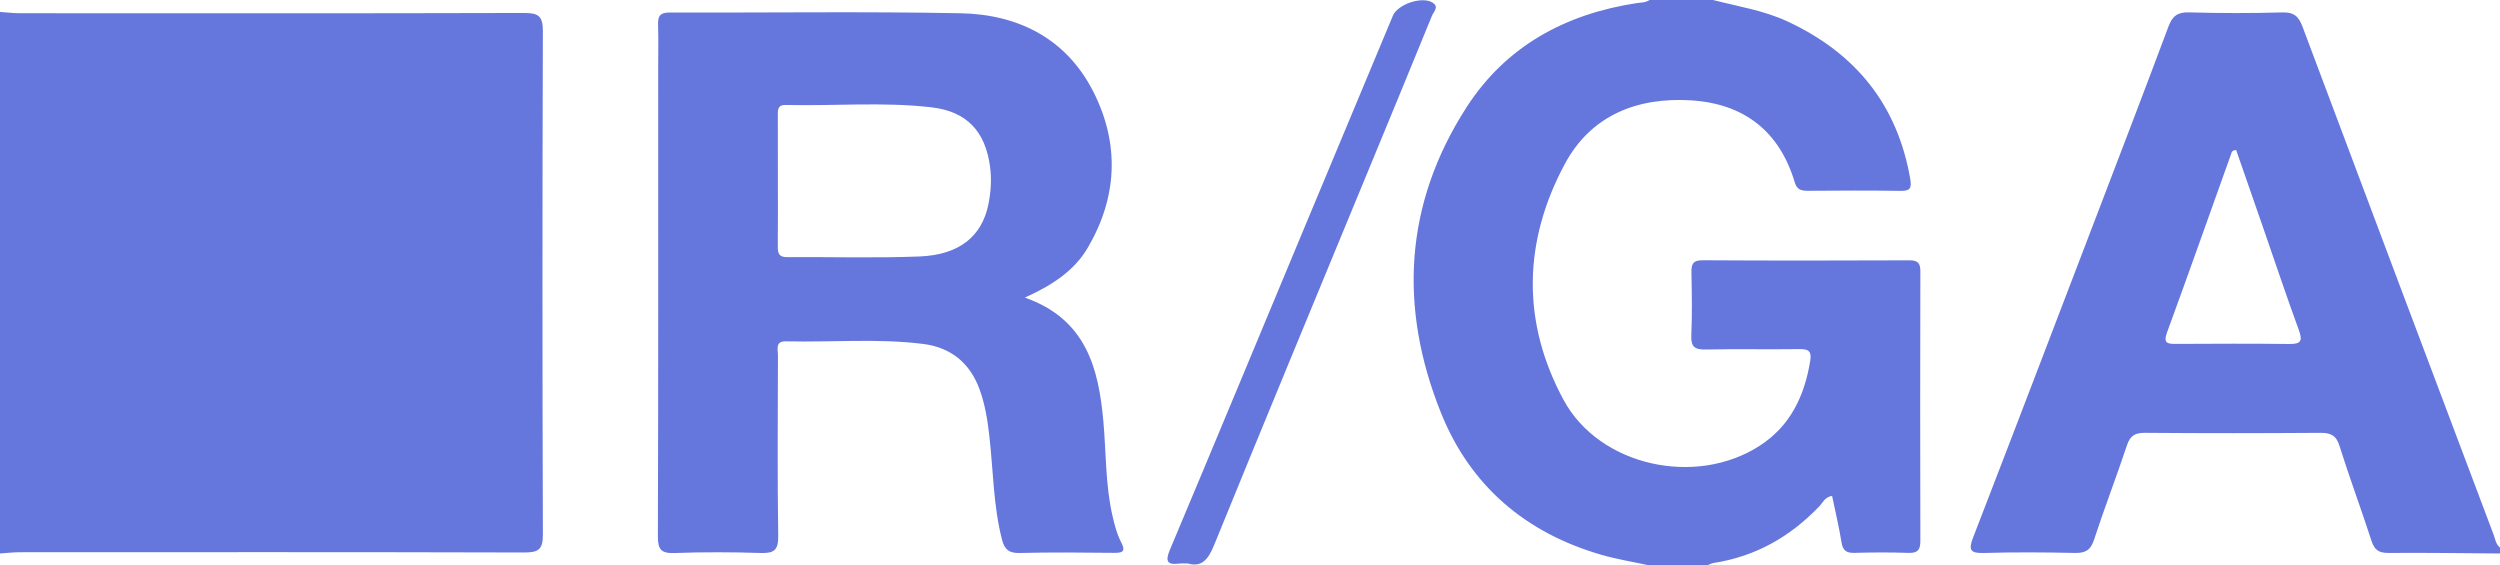 <svg xmlns="http://www.w3.org/2000/svg" xmlns:xlink="http://www.w3.org/1999/xlink" preserveAspectRatio="xMidYMid" width="367" height="83" viewBox="0 0 367 83">
  <defs>
    <style>

      .cls-2 {
        fill: #6576dd;
      }
    </style>
  </defs>
  <path d="M350.637,81.172 C349.211,81.184 348.570,80.736 348.134,79.388 C346.628,74.731 344.905,70.142 343.443,65.472 C342.945,63.877 342.124,63.529 340.591,63.540 C332.037,63.603 323.481,63.610 314.926,63.538 C313.429,63.525 312.708,63.942 312.229,65.386 C310.686,70.032 308.915,74.604 307.395,79.258 C306.887,80.812 306.087,81.204 304.550,81.171 C300.127,81.076 295.698,81.048 291.277,81.177 C289.276,81.235 288.921,80.794 289.651,78.908 C295.670,63.359 301.613,47.781 307.569,32.209 C311.174,22.784 314.793,13.365 318.324,3.913 C318.893,2.391 319.620,1.770 321.326,1.817 C325.895,1.946 330.473,1.953 335.041,1.823 C336.757,1.773 337.440,2.398 338.012,3.926 C347.320,28.782 356.688,53.617 366.049,78.454 C366.301,79.123 366.372,79.886 367.000,80.374 C367.000,80.666 367.000,80.959 367.000,81.252 C361.546,81.214 356.091,81.124 350.637,81.172 ZM337.484,48.497 C335.658,43.496 333.971,38.446 332.227,33.416 C330.902,29.594 329.571,25.773 328.268,22.025 C327.593,22.070 327.597,22.412 327.509,22.658 C324.385,31.379 321.301,40.114 318.117,48.813 C317.521,50.440 318.238,50.491 319.484,50.484 C325.004,50.456 330.524,50.429 336.043,50.498 C337.709,50.519 338.072,50.108 337.484,48.497 ZM280.182,81.164 C277.529,81.072 274.871,81.089 272.217,81.161 C271.036,81.192 270.529,80.810 270.336,79.622 C269.966,77.343 269.426,75.090 268.950,72.796 C267.888,72.958 267.579,73.802 267.053,74.351 C262.804,78.785 257.737,81.685 251.595,82.636 C251.242,82.690 250.911,82.882 250.569,83.009 C247.766,83.009 244.962,83.009 242.158,83.009 C239.799,82.495 237.400,82.113 235.086,81.444 C223.923,78.216 215.839,71.301 211.543,60.622 C205.321,45.153 206.135,29.958 215.285,15.752 C221.044,6.810 229.753,2.060 240.252,0.460 C240.903,0.361 241.583,0.399 242.158,-0.004 C245.257,-0.004 248.356,-0.004 251.455,-0.004 C255.143,0.945 258.931,1.527 262.430,3.159 C272.418,7.817 278.542,15.387 280.425,26.269 C280.672,27.699 280.357,28.042 278.948,28.019 C274.450,27.949 269.950,27.976 265.451,28.007 C264.483,28.014 263.808,27.900 263.477,26.790 C261.223,19.240 255.996,15.189 248.177,14.728 C240.294,14.262 233.551,16.952 229.733,24.041 C223.599,35.426 223.350,47.270 229.527,58.699 C234.798,68.453 248.951,71.506 258.335,65.430 C262.850,62.505 264.899,58.109 265.739,52.985 C265.978,51.532 265.488,51.233 264.145,51.251 C259.573,51.313 254.998,51.212 250.427,51.308 C248.817,51.342 248.208,50.941 248.284,49.242 C248.422,46.175 248.366,43.096 248.304,40.024 C248.279,38.797 248.488,38.195 249.964,38.205 C260.068,38.267 270.173,38.257 280.277,38.215 C281.543,38.209 281.913,38.618 281.910,39.846 C281.875,53.018 281.875,66.190 281.910,79.362 C281.913,80.645 281.591,81.213 280.182,81.164 ZM200.525,25.858 C193.073,43.916 185.587,61.959 178.217,80.049 C177.370,82.128 176.400,83.305 174.403,82.722 C173.748,82.722 173.449,82.690 173.159,82.728 C171.329,82.967 171.031,82.398 171.748,80.693 C178.328,65.046 184.834,49.369 191.367,33.703 C195.731,23.237 200.106,12.774 204.474,2.310 C205.184,0.608 208.816,-0.610 210.342,0.406 C211.281,1.031 210.447,1.741 210.212,2.316 C207.008,10.174 203.761,18.014 200.525,25.858 ZM163.397,81.158 C158.824,81.111 154.249,81.062 149.680,81.178 C148.099,81.218 147.460,80.642 147.094,79.217 C145.809,74.217 145.815,69.071 145.236,63.993 C144.970,61.662 144.605,59.356 143.796,57.144 C142.381,53.280 139.591,50.998 135.501,50.488 C128.817,49.656 122.093,50.265 115.389,50.108 C113.760,50.070 114.207,51.292 114.204,52.135 C114.180,60.989 114.113,69.845 114.242,78.697 C114.272,80.791 113.599,81.242 111.648,81.178 C107.449,81.042 103.238,81.030 99.039,81.184 C97.076,81.257 96.572,80.691 96.578,78.750 C96.647,55.773 96.623,32.796 96.623,9.819 C96.623,7.770 96.674,5.719 96.604,3.672 C96.561,2.429 96.841,1.833 98.291,1.838 C112.526,1.885 126.765,1.673 140.994,1.945 C149.500,2.107 156.552,5.674 160.503,13.464 C164.367,21.084 164.056,28.878 159.711,36.324 C157.684,39.799 154.380,41.910 150.452,43.686 C159.437,46.850 161.274,54.044 161.974,61.844 C162.391,66.499 162.266,71.207 163.328,75.796 C163.623,77.070 163.954,78.382 164.554,79.530 C165.357,81.065 164.724,81.172 163.397,81.158 ZM145.342,24.482 C144.656,19.304 141.945,16.356 136.749,15.755 C129.637,14.931 122.483,15.580 115.349,15.408 C114.092,15.377 114.186,16.210 114.187,17.031 C114.191,20.172 114.188,23.314 114.193,26.455 C114.193,29.670 114.215,32.885 114.180,36.099 C114.169,37.099 114.275,37.761 115.564,37.751 C122.043,37.701 128.531,37.908 135.000,37.649 C140.845,37.416 144.173,34.679 145.111,29.926 C145.463,28.141 145.586,26.329 145.342,24.482 ZM76.955,81.105 C52.253,81.036 27.551,81.058 2.849,81.068 C1.899,81.069 0.950,81.188 -0.000,81.252 C-0.000,54.752 -0.000,28.253 -0.000,1.753 C0.949,1.818 1.898,1.940 2.848,1.941 C27.550,1.951 52.252,1.974 76.954,1.905 C79.026,1.899 79.700,2.366 79.693,4.534 C79.615,29.189 79.614,53.842 79.695,78.497 C79.702,80.683 79.011,81.110 76.955,81.105 Z" id="path-1" class="cls-2" fill-rule="evenodd"/>
</svg>
